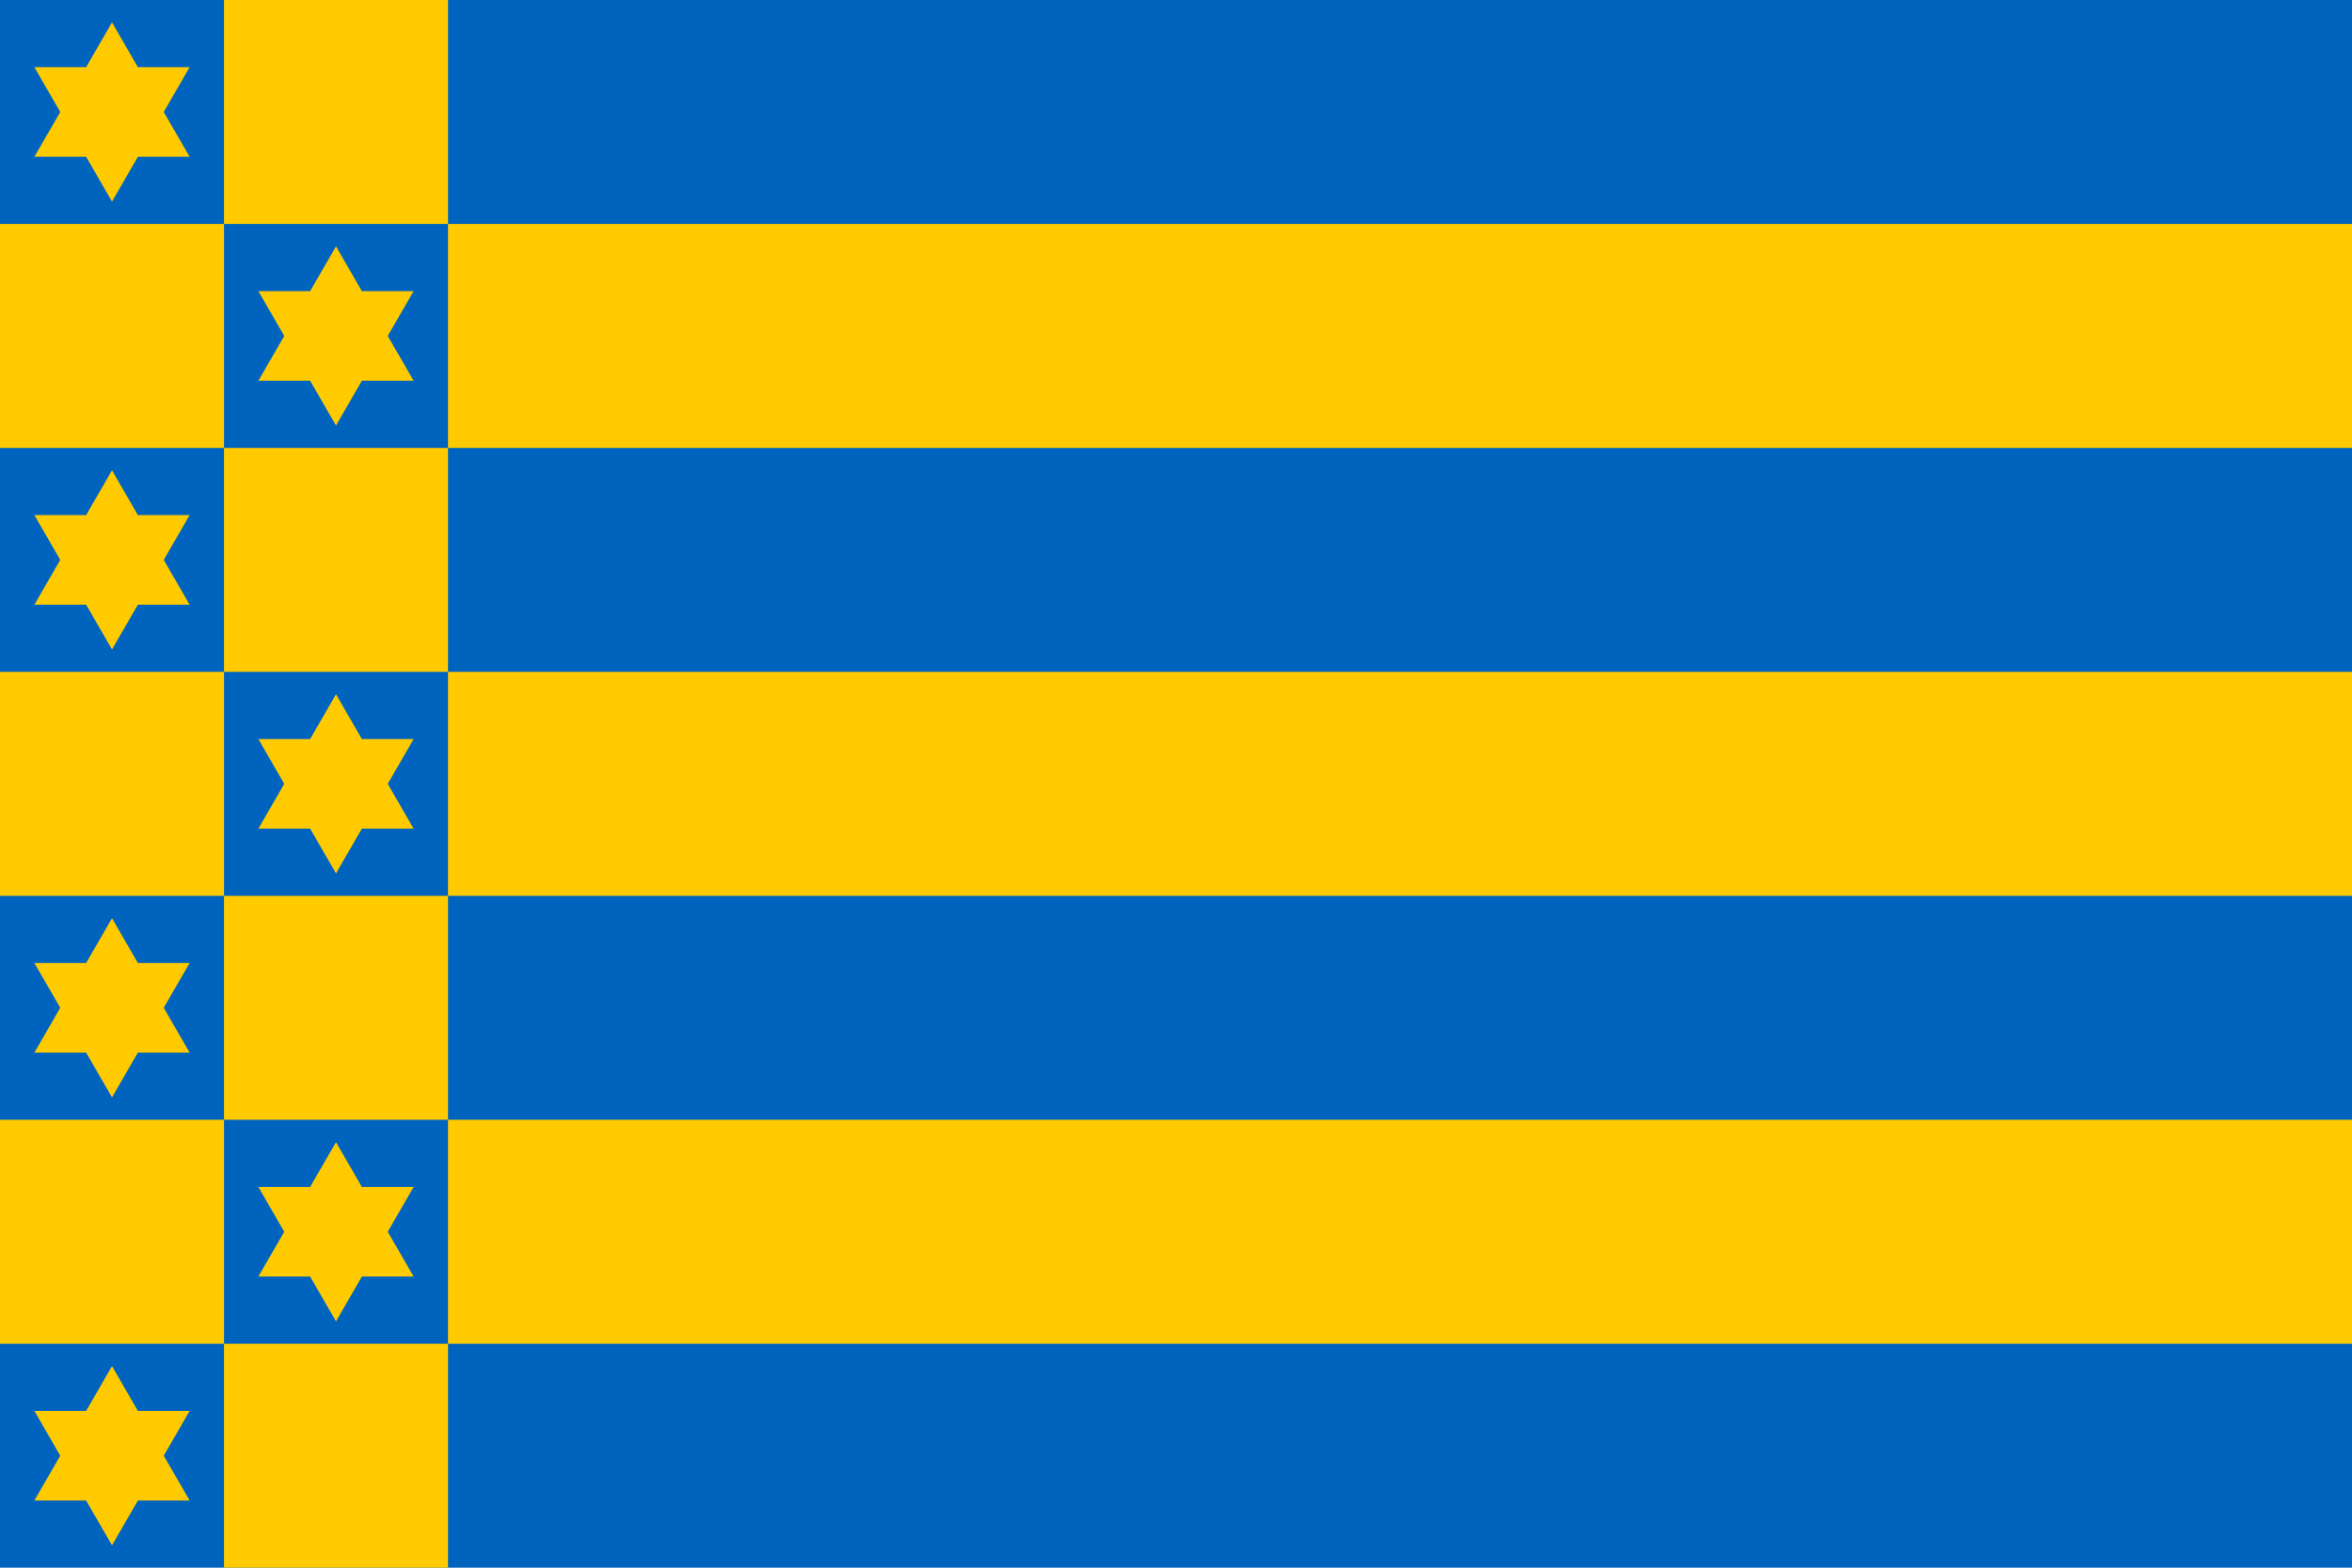 <?xml version="1.0"?>
<svg xmlns="http://www.w3.org/2000/svg" version="1.1" xmlns:xlink="http://www.w3.org/1999/xlink"
 width="525" height="350" viewBox="0 0 21 14">

<rect fill="#0064be" width="21" height="14"/>

<g fill="#ffcb00">
<path d="M0,2 H21 v2 H0 z M0,6 H21 v2 H0 z M0,10 H21 v2 H0 z M2,0 V14 h2 V0 z"/>
<path id="star" d="M1,1.8 L1.693,.6 .307,.6 M1,.2 L.307,1.4 1.693,1.4"/>
<g id="col">
<use y="4" xlink:href="#star"/>
<use y="8" xlink:href="#star"/>
<use y="12" xlink:href="#star"/>
</g>
<use x="2" y="-2" xlink:href="#col"/>
</g>

</svg>